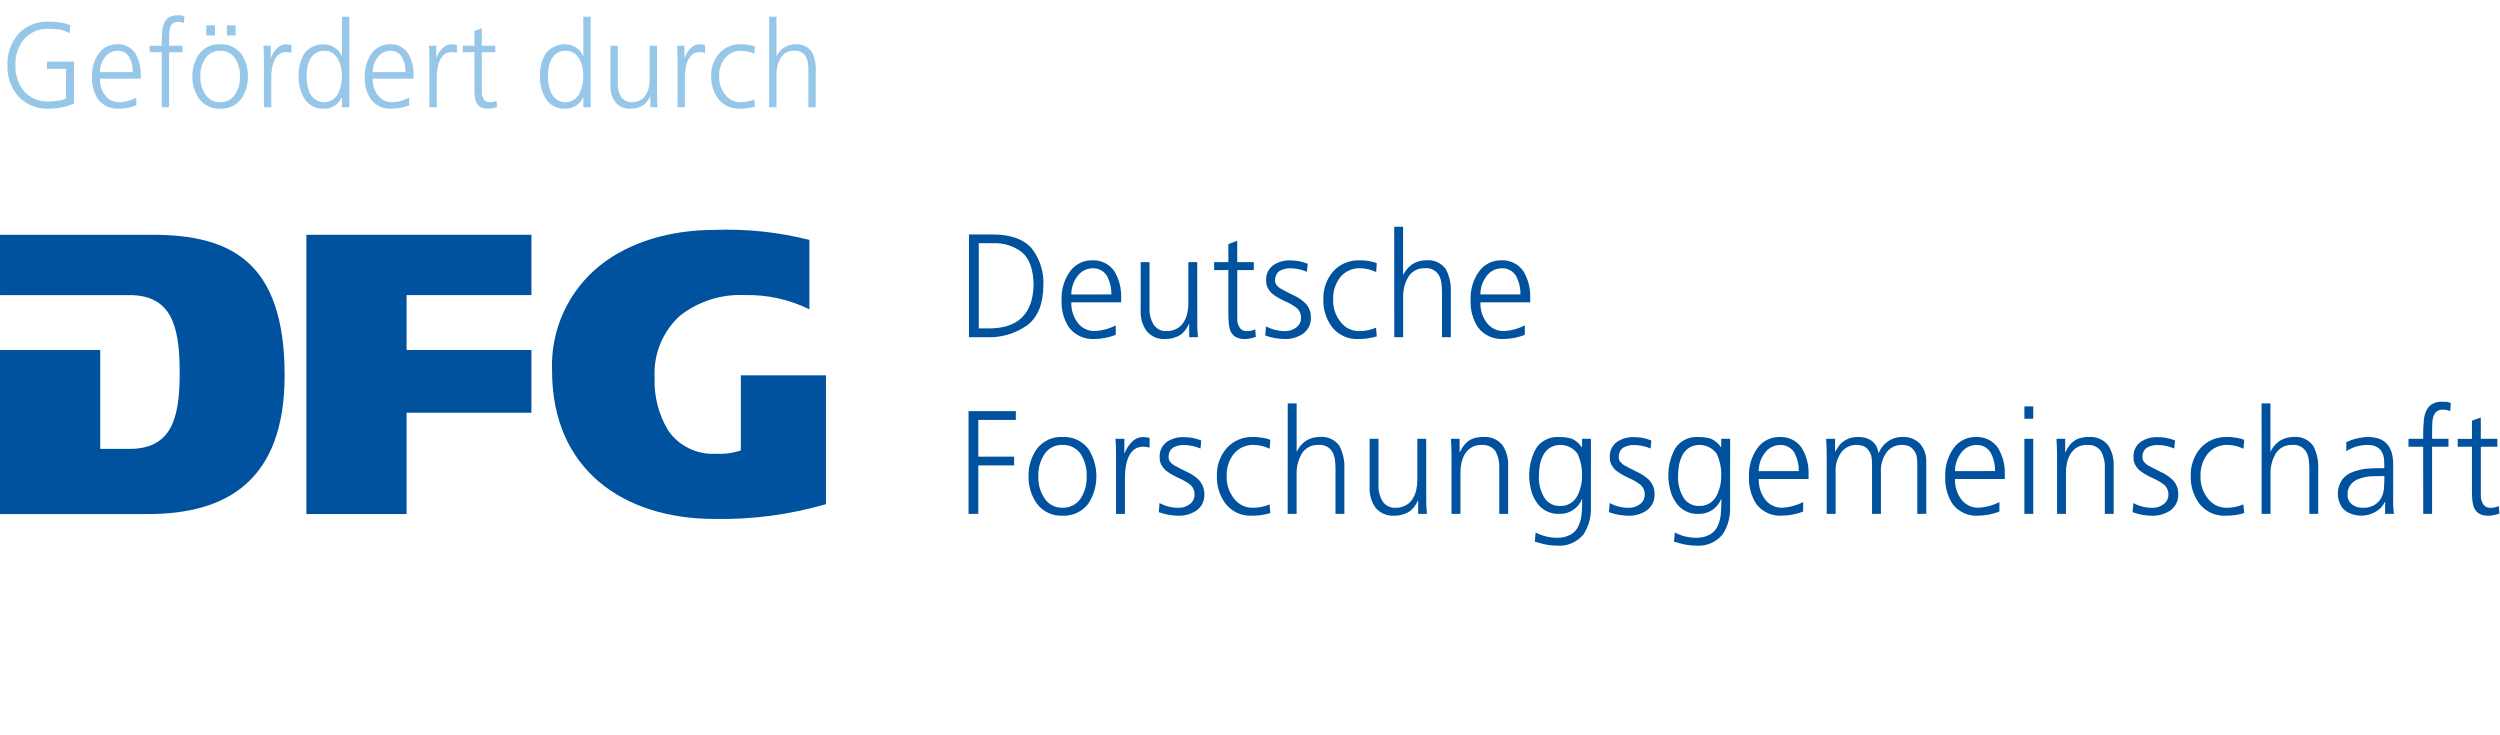 <?xml version="1.0" encoding="UTF-8" standalone="no"?><!DOCTYPE svg PUBLIC "-//W3C//DTD SVG 1.1//EN" "http://www.w3.org/Graphics/SVG/1.1/DTD/svg11.dtd"><svg width="100%" height="100%" viewBox="0 0 1292 380" version="1.1" xmlns="http://www.w3.org/2000/svg" xmlns:xlink="http://www.w3.org/1999/xlink" xml:space="preserve" xmlns:serif="http://www.serif.com/" style="fill-rule:evenodd;clip-rule:evenodd;stroke-linejoin:round;stroke-miterlimit:2;"><g><path id="Pfad_87" d="M0.012,265.662l76.608,0c20.258,0 37.858,-4.354 50.333,-15.354c12.475,-11 20.142,-28.775 20.142,-56.392c-0,-29.65 -7.146,-47.658 -19.029,-58.333c-11.884,-10.675 -28.888,-14.242 -49.196,-14.238l-78.858,0l-0,31.167l66.791,0c10.121,-0.05 17.038,3.538 20.95,10.483c3.913,6.946 5.096,16.692 5.113,29.459c-0,12.337 -1.088,22.029 -4.925,28.925c-3.838,6.896 -10.7,10.65 -20.934,10.587l-15.216,0l-0,-51.087l-51.779,-0l-0,84.783Z" style="fill:#00529e;fill-rule:nonzero;"/><path id="Pfad_88" d="M158.341,265.658l51.783,-0l0,-52.35l64.513,-0l-0,-32.429l-64.513,-0l0,-28.371l64.513,-0l-0,-31.167l-116.296,0l-0,144.317Z" style="fill:#00529e;fill-rule:nonzero;"/><path id="Pfad_89" d="M310.291,137.012c-16.495,13.11 -25.789,33.328 -25,54.383c-0,25.917 9.325,44.98 24.412,57.705c15.088,12.725 36.104,19.091 59.584,19.091c19.467,0.368 38.879,-2.211 57.575,-7.65l-0,-66.575l-43.996,0l-0,38.784l-0.979,0.375c-3.961,1.153 -8.091,1.617 -12.209,1.37c-9.67,0.501 -18.931,-4.086 -24.391,-12.083c-4.968,-8.266 -7.396,-17.815 -6.98,-27.45c-0.61,-11.943 4.127,-23.558 12.917,-31.667c9.586,-7.572 21.603,-11.411 33.804,-10.8c11.524,-0.264 22.942,2.265 33.275,7.371l0,-35.891c-16.013,-4.041 -32.521,-5.779 -49.025,-5.163c-22.625,0 -43.671,6.113 -58.975,18.2" style="fill:#00529e;fill-rule:nonzero;"/><path id="Pfad_90" d="M500.77,121.17l12.733,0c9.134,0.098 15.738,2.55 19.813,7.359c4.184,5.454 6.277,12.232 5.896,19.096c-0.092,9.483 -2.87,16.307 -8.334,20.47c-6.153,4.348 -13.586,6.521 -21.112,6.171l-8.996,0l-0,-53.096Zm5.046,48.55l4.216,0c15.675,0.348 23.721,-7.116 24.138,-22.391c-0.122,-8.034 -2.14,-13.697 -6.054,-16.992c-4.252,-3.238 -9.507,-4.884 -14.846,-4.65l-7.454,0l-0,44.033Z" style="fill:#00529e;fill-rule:nonzero;"/><path id="Pfad_91" d="M576.616,173.054c-3.474,1.365 -7.168,2.088 -10.9,2.133c-5.101,0.357 -10.059,-1.846 -13.213,-5.871c-2.803,-4.28 -4.165,-9.345 -3.887,-14.454c-0.196,-5.248 1.361,-10.414 4.425,-14.679c2.648,-3.632 6.915,-5.743 11.408,-5.646c4.567,-0.241 8.94,1.934 11.504,5.721c2.42,4.084 3.621,8.776 3.459,13.521l-0,2.454l-25.75,-0c-0.149,3.73 0.969,7.402 3.17,10.417c2.127,2.938 5.603,4.608 9.225,4.433c3.682,-0.24 7.276,-1.233 10.559,-2.917l-0,4.888Zm-2.25,-20.892c0.075,-3.247 -0.669,-6.462 -2.163,-9.346c-1.507,-2.676 -4.397,-4.29 -7.466,-4.166c-3.215,0.009 -6.226,1.602 -8.042,4.254c-1.987,2.681 -3.05,5.937 -3.029,9.275l20.7,-0.017Z" style="fill:#00529e;fill-rule:nonzero;"/><path id="Pfad_92" d="M618.753,165.129c-0.05,2.941 0.056,5.986 0.317,9.133l-4.496,0l0,-6.908l-0.142,-0c-0.366,0.905 -0.836,1.765 -1.4,2.562c-0.625,0.974 -1.39,1.85 -2.27,2.6c-1.034,0.822 -2.215,1.44 -3.48,1.821c-1.595,0.607 -3.293,0.897 -5,0.854c-3.783,0.295 -7.475,-1.308 -9.841,-4.275c-2.133,-3.13 -3.172,-6.88 -2.954,-10.662l-0,-24.779l4.583,-0l-0,23.583c-0.171,3.048 0.571,6.079 2.129,8.704c1.487,2.274 4.109,3.556 6.817,3.333c1.879,0.061 3.737,-0.416 5.354,-1.375c1.411,-0.784 2.583,-1.936 3.392,-3.333c0.887,-1.403 1.51,-2.956 1.837,-4.583c0.36,-1.599 0.542,-3.232 0.542,-4.871l-0,-21.458l4.583,-0l0.029,29.654Z" style="fill:#00529e;fill-rule:nonzero;"/><path id="Pfad_93" d="M647.962,139.554l-8.546,-0l-0,25.154c-0.054,1.584 0.361,3.15 1.191,4.5c0.804,1.313 2.294,2.052 3.825,1.896c1.483,0.044 2.954,-0.272 4.288,-0.921l0.292,3.942c-0.55,0.191 -1.317,0.416 -2.3,0.662c-1.103,0.283 -2.237,0.423 -3.375,0.417c-1.662,0.085 -3.316,-0.288 -4.78,-1.079c-1.096,-0.686 -1.979,-1.665 -2.55,-2.825c-0.523,-1.306 -0.849,-2.682 -0.966,-4.084c-0.142,-1.537 -0.221,-3.196 -0.221,-4.979l-0,-22.683l-7.363,-0l0,-4.084l7.363,0l-0,-9.362l4.583,-1.667l0,11.034l8.546,-0l0.013,4.079Z" style="fill:#00529e;fill-rule:nonzero;"/><path id="Pfad_94" d="M654.266,168.645c3.002,1.627 6.365,2.472 9.779,2.459c2.124,0.066 4.206,-0.606 5.892,-1.9c1.581,-1.167 2.496,-3.036 2.45,-5c0.024,-2.141 -0.997,-4.164 -2.734,-5.417c-1.954,-1.361 -4.05,-2.508 -6.25,-3.421c-1.125,-0.55 -2.208,-1.125 -3.237,-1.75c-1.025,-0.614 -2.009,-1.295 -2.946,-2.037c-0.841,-0.829 -1.544,-1.787 -2.083,-2.838c-0.55,-1.108 -0.823,-2.334 -0.796,-3.571c-0.257,-3.213 1.19,-6.336 3.808,-8.216c2.506,-1.613 5.437,-2.443 8.417,-2.384c1.405,0.022 2.809,0.121 4.204,0.296c1.734,0.307 3.431,0.79 5.067,1.442l-0.417,4.167c-2.64,-1.147 -5.48,-1.764 -8.358,-1.817c-1.997,-0.099 -3.982,0.363 -5.73,1.333c-0.74,0.475 -1.337,1.144 -1.725,1.934c-0.483,0.996 -0.709,2.098 -0.658,3.204c0.015,0.827 0.309,1.626 0.833,2.266c0.599,0.725 1.318,1.341 2.125,1.821c0.892,0.521 1.892,1.054 3.025,1.6c1.134,0.546 2.234,1.079 3.309,1.667c2.378,1.027 4.55,2.478 6.408,4.283c1.899,1.985 2.913,4.659 2.808,7.404c0.062,1.774 -0.348,3.533 -1.187,5.096c-0.787,1.361 -1.868,2.53 -3.163,3.421c-2.621,1.647 -5.654,2.524 -8.75,2.529c-3.576,0.006 -7.126,-0.616 -10.487,-1.837l0.396,-4.734Z" style="fill:#00529e;fill-rule:nonzero;"/><path id="Pfad_95" d="M711.195,140.604c-2.514,-1.23 -5.265,-1.904 -8.063,-1.975c-3.958,-0.191 -7.79,1.459 -10.37,4.466c-2.634,3.343 -3.977,7.525 -3.784,11.775c-0.133,4.104 1.181,8.126 3.713,11.359c2.307,3.157 6.028,4.984 9.937,4.879c2.92,-0.002 5.809,-0.597 8.492,-1.75l0.417,4.475c-3.119,0.968 -6.373,1.429 -9.638,1.362c-5.226,0.256 -10.262,-2.047 -13.487,-6.166c-3.055,-4.079 -4.64,-9.074 -4.496,-14.167c-0.23,-5.369 1.611,-10.627 5.141,-14.679c3.433,-3.75 8.34,-5.816 13.421,-5.65c1.931,-0.032 3.86,0.142 5.754,0.521c0.788,0.146 1.475,0.312 2.046,0.479c0.427,0.146 0.844,0.317 1.25,0.512l-0.333,4.559Z" style="fill:#00529e;fill-rule:nonzero;"/><path id="Pfad_96" d="M720.532,117.191l4.584,0l-0,24.788l0.141,-0c1.032,-2.173 2.612,-4.04 4.584,-5.417c2.13,-1.345 4.601,-2.054 7.121,-2.042c3.988,-0.428 7.913,1.326 10.254,4.584c1.918,3.67 2.809,7.79 2.579,11.925l-0,23.221l-4.583,-0l-0,-23.171c0.004,-1.628 -0.091,-3.255 -0.284,-4.871c-0.178,-1.356 -0.601,-2.667 -1.25,-3.871c-1.492,-2.601 -4.406,-4.067 -7.383,-3.717c-3.555,-0.168 -6.913,1.693 -8.654,4.796c-1.705,3.07 -2.567,6.536 -2.5,10.046l-0,20.792l-4.584,-0l-0.025,-57.063Z" style="fill:#00529e;fill-rule:nonzero;"/><path id="Pfad_97" d="M788.016,173.054c-3.476,1.365 -7.171,2.088 -10.904,2.133c-5.101,0.357 -10.059,-1.846 -13.213,-5.871c-2.797,-4.282 -4.158,-9.346 -3.883,-14.454c-0.204,-5.249 1.355,-10.417 4.425,-14.679c2.648,-3.632 6.915,-5.743 11.408,-5.646c4.569,-0.24 8.944,1.934 11.513,5.721c2.413,4.086 3.609,8.778 3.445,13.521l0,2.454l-25.729,-0c-0.15,3.73 0.968,7.403 3.171,10.417c2.123,2.937 5.596,4.608 9.217,4.433c3.683,-0.239 7.278,-1.232 10.562,-2.917l-0.012,4.888Zm-2.254,-20.892c0.077,-3.247 -0.667,-6.462 -2.163,-9.346c-1.505,-2.676 -4.394,-4.29 -7.462,-4.166c-3.214,0.007 -6.225,1.601 -8.038,4.254c-1.982,2.671 -3.042,5.915 -3.021,9.241l20.684,0.017Z" style="fill:#00529e;fill-rule:nonzero;"/><path id="Pfad_98" d="M500.541,212.479l24.441,-0l0,4.529l-19.395,-0l-0,18.987l18.495,0l0,4.525l-18.495,0l-0,25.046l-5.046,0l-0,-53.087Z" style="fill:#00529e;fill-rule:nonzero;"/><path id="Pfad_99" d="M531.566,246.179c-0.147,-5.06 1.353,-10.033 4.275,-14.167c3.093,-4.145 8.074,-6.467 13.237,-6.171c5.217,-0.311 10.258,2.008 13.417,6.171c5.502,8.589 5.502,19.644 -0,28.233c-3.147,4.187 -8.187,6.535 -13.417,6.25c-5.176,0.268 -10.155,-2.082 -13.237,-6.25c-2.897,-4.114 -4.396,-9.053 -4.275,-14.083m5.046,0c-0.162,4.059 0.977,8.066 3.25,11.433c2.007,3.124 5.532,4.954 9.241,4.8c3.744,0.132 7.3,-1.687 9.384,-4.8c2.179,-3.403 3.262,-7.395 3.1,-11.433c0.154,-4.084 -0.926,-8.122 -3.1,-11.583c-2.135,-3.039 -5.673,-4.794 -9.384,-4.654c-3.676,-0.164 -7.184,1.602 -9.241,4.654c-2.268,3.426 -3.405,7.478 -3.25,11.583" style="fill:#00529e;fill-rule:nonzero;"/><path id="Pfad_100" d="M576.782,235.437c0,-3.589 -0.094,-6.474 -0.283,-8.654l4.583,-0l0,7.429l0.138,0c0.829,-2.185 2.106,-4.172 3.75,-5.833c1.538,-1.613 3.672,-2.526 5.9,-2.525c1.092,0.032 2.177,0.18 3.237,0.441l0,5c-1.099,-0.309 -2.237,-0.461 -3.379,-0.45c-1.606,-0.023 -3.181,0.458 -4.5,1.375c-1.241,0.996 -2.229,2.271 -2.883,3.721c-0.709,1.575 -1.205,3.237 -1.475,4.942c-0.332,1.816 -0.501,3.658 -0.504,5.504l-0,19.2l-4.584,0l0,-30.15Z" style="fill:#00529e;fill-rule:nonzero;"/><path id="Pfad_101" d="M599.237,259.975c3,1.63 6.364,2.474 9.779,2.454c2.124,0.063 4.206,-0.607 5.896,-1.896c1.574,-1.171 2.484,-3.038 2.437,-5c0.031,-2.141 -0.99,-4.167 -2.729,-5.417c-1.954,-1.362 -4.05,-2.511 -6.25,-3.425c-1.129,-0.546 -2.204,-1.129 -3.238,-1.746c-1.023,-0.618 -2.005,-1.302 -2.941,-2.045c-0.841,-0.825 -1.544,-1.779 -2.084,-2.825c-0.545,-1.111 -0.816,-2.338 -0.787,-3.575c-0.266,-3.215 1.183,-6.343 3.808,-8.217c2.506,-1.613 5.437,-2.443 8.417,-2.383c1.404,0.021 2.806,0.12 4.2,0.295c1.735,0.308 3.434,0.791 5.071,1.442l-0.417,4.167c-2.641,-1.148 -5.483,-1.767 -8.362,-1.821c-1.998,-0.1 -3.983,0.363 -5.73,1.337c-0.74,0.474 -1.336,1.143 -1.72,1.934c-0.477,0.995 -0.701,2.093 -0.65,3.196c0.012,0.829 0.306,1.63 0.833,2.27c0.591,0.732 1.311,1.35 2.125,1.821c0.886,0.52 1.89,1.053 3.012,1.6c1.13,0.525 2.234,1.079 3.334,1.667c2.38,1.02 4.552,2.469 6.408,4.275c3.022,3.443 3.668,8.397 1.629,12.5c-0.792,1.359 -1.873,2.527 -3.166,3.421c-2.622,1.646 -5.655,2.523 -8.75,2.529c-3.576,0.008 -7.124,-0.614 -10.484,-1.838l0.359,-4.72Z" style="fill:#00529e;fill-rule:nonzero;"/><path id="Pfad_102" d="M656.162,231.912c-2.514,-1.231 -5.265,-1.905 -8.063,-1.975c-3.959,-0.192 -7.792,1.461 -10.371,4.471c-2.631,3.342 -3.973,7.522 -3.779,11.771c-0.136,4.102 1.176,8.124 3.704,11.358c2.31,3.158 6.031,4.984 9.942,4.879c2.921,-0.002 5.812,-0.597 8.496,-1.75l0.416,4.475c-3.118,0.97 -6.372,1.43 -9.637,1.363c-5.227,0.256 -10.264,-2.049 -13.488,-6.171c-3.051,-4.08 -4.636,-9.074 -4.495,-14.167c-0.231,-5.369 1.611,-10.627 5.141,-14.679c3.433,-3.747 8.338,-5.811 13.417,-5.646c1.932,-0.034 3.862,0.138 5.758,0.513c0.688,0.125 1.37,0.285 2.042,0.479c0.428,0.144 0.846,0.318 1.25,0.521l-0.333,4.558Z" style="fill:#00529e;fill-rule:nonzero;"/><path id="Pfad_103" d="M665.499,208.491l4.608,0l0,24.788l0.142,-0c1.022,-2.173 2.595,-4.041 4.563,-5.417c2.131,-1.342 4.601,-2.051 7.12,-2.042c3.988,-0.429 7.912,1.325 10.25,4.584c1.923,3.665 2.817,7.784 2.588,11.916l-0,23.255l-4.583,-0l-0,-23.18c0.004,-1.628 -0.093,-3.254 -0.292,-4.87c-0.176,-1.357 -0.599,-2.669 -1.25,-3.871c-1.485,-2.604 -4.399,-4.072 -7.375,-3.717c-3.567,-0.18 -6.941,1.687 -8.683,4.804c-1.705,3.07 -2.568,6.536 -2.5,10.046l-0,20.788l-4.609,-0l0.021,-57.084Z" style="fill:#00529e;fill-rule:nonzero;"/><path id="Pfad_104" d="M737.087,256.433c-0.049,3.049 0.056,6.099 0.316,9.137l-4.496,0l0,-6.904l-0.141,0c-0.368,0.901 -0.837,1.758 -1.396,2.554c-0.63,0.972 -1.396,1.847 -2.275,2.6c-1.035,0.823 -2.217,1.441 -3.483,1.821c-1.595,0.608 -3.294,0.898 -5,0.854c-3.785,0.292 -7.479,-1.31 -9.85,-4.275c-2.128,-3.132 -3.163,-6.882 -2.942,-10.662l-0,-24.775l4.583,-0l0,23.583c-0.171,3.048 0.57,6.079 2.129,8.704c1.484,2.273 4.103,3.555 6.809,3.334c1.883,0.06 3.744,-0.417 5.366,-1.375c1.41,-0.786 2.582,-1.938 3.392,-3.334c0.883,-1.404 1.504,-2.957 1.833,-4.583c0.36,-1.599 0.542,-3.232 0.542,-4.871l0,-21.458l4.583,-0l0.03,29.65Z" style="fill:#00529e;fill-rule:nonzero;"/><path id="Pfad_105" d="M750.132,235.879c0,-2.967 -0.094,-5.999 -0.283,-9.096l4.483,-0l0,6.9l0.155,-0c0.447,-0.951 0.96,-1.868 1.537,-2.746c0.596,-0.943 1.337,-1.787 2.196,-2.5c1.011,-0.862 2.182,-1.518 3.446,-1.929c1.597,-0.477 3.258,-0.704 4.925,-0.671c3.813,-0.308 7.541,1.295 9.941,4.275c2.04,3.156 3.043,6.871 2.871,10.625l0,24.817l-4.583,-0l-0,-23.609c0.152,-3.063 -0.534,-6.11 -1.983,-8.812c-1.622,-2.172 -4.242,-3.377 -6.946,-3.196c-3.52,-0.227 -6.887,1.525 -8.721,4.538c-0.866,1.384 -1.489,2.906 -1.842,4.5c-0.381,1.684 -0.572,3.406 -0.571,5.133l0,21.462l-4.608,0l-0.017,-29.691Z" style="fill:#00529e;fill-rule:nonzero;"/><path id="Pfad_106" d="M822.17,262.383c0.178,4.909 -1.18,9.753 -3.883,13.854c-3.354,4.034 -8.476,6.186 -13.705,5.758c-2.289,-0.026 -4.568,-0.297 -6.8,-0.808c-2.012,-0.525 -3.537,-0.925 -4.583,-1.221l0.417,-4.766c3.41,1.79 7.206,2.721 11.058,2.712c2.468,0.092 4.916,-0.484 7.083,-1.667c1.732,-0.965 3.11,-2.461 3.93,-4.266c0.928,-1.988 1.501,-4.123 1.691,-6.309c0.2,-2.379 0.296,-4.933 0.296,-7.683l-0.146,0c-1.868,4.631 -6.415,7.655 -11.408,7.588c-5.019,0.326 -9.813,-2.208 -12.371,-6.538c-1.237,-1.909 -2.117,-4.026 -2.596,-6.25c-1.83,-7.158 -0.85,-14.753 2.738,-21.212c2.644,-3.872 7.161,-6.054 11.837,-5.721c2.197,-0.044 4.389,0.237 6.504,0.833c2.123,0.955 3.934,2.489 5.225,4.425l0.142,0l0,-4.342l4.583,0l-0.012,35.613Zm-26.896,-16.204c-0.126,3.634 0.738,7.235 2.5,10.416c1.603,3.106 4.87,5.014 8.363,4.884c3.688,0.186 7.17,-1.777 8.92,-5.029c1.684,-3.165 2.552,-6.7 2.525,-10.284c0.172,-4.03 -0.633,-8.043 -2.345,-11.696c-3.216,-4.517 -9.412,-5.865 -14.213,-3.091c-1.466,0.94 -2.661,2.249 -3.462,3.796c-0.838,1.628 -1.434,3.37 -1.771,5.17c-0.336,1.927 -0.504,3.878 -0.504,5.834" style="fill:#00529e;fill-rule:nonzero;"/><path id="Pfad_107" d="M831.887,259.975c3.001,1.63 6.367,2.475 9.783,2.454c2.12,0.063 4.199,-0.607 5.883,-1.896c1.585,-1.164 2.5,-3.035 2.446,-5c0.032,-2.143 -0.991,-4.17 -2.733,-5.417c-1.952,-1.366 -4.048,-2.515 -6.25,-3.425c-1.129,-0.546 -2.213,-1.129 -3.238,-1.746c-1.028,-0.617 -2.015,-1.3 -2.954,-2.045c-0.844,-0.822 -1.548,-1.776 -2.083,-2.825c-0.554,-1.109 -0.827,-2.337 -0.796,-3.575c-0.266,-3.215 1.183,-6.343 3.808,-8.217c2.503,-1.613 5.431,-2.443 8.409,-2.383c1.407,0.021 2.812,0.12 4.208,0.295c1.731,0.308 3.426,0.791 5.058,1.442l-0.416,4.167c-2.632,-1.146 -5.464,-1.765 -8.334,-1.821c-1.997,-0.103 -3.983,0.361 -5.729,1.337c-0.745,0.471 -1.345,1.141 -1.729,1.934c-0.477,0.995 -0.7,2.093 -0.65,3.196c0.014,0.829 0.308,1.629 0.833,2.27c0.595,0.729 1.314,1.345 2.125,1.821c0.892,0.52 1.902,1.053 3.029,1.6c1.121,0.525 2.225,1.079 3.305,1.667c2.38,1.019 4.553,2.468 6.408,4.275c1.9,1.984 2.915,4.658 2.808,7.404c0.062,1.774 -0.347,3.532 -1.187,5.096c-0.787,1.361 -1.868,2.529 -3.163,3.421c-2.621,1.647 -5.654,2.523 -8.75,2.529c-3.576,0.009 -7.127,-0.613 -10.487,-1.838l0.396,-4.72Z" style="fill:#00529e;fill-rule:nonzero;"/><path id="Pfad_108" d="M894.099,262.383c0.178,4.909 -1.179,9.753 -3.883,13.854c-3.354,4.034 -8.476,6.186 -13.704,5.758c-2.289,-0.026 -4.569,-0.297 -6.8,-0.808c-2.013,-0.525 -3.542,-0.925 -4.584,-1.221l0.417,-4.766c3.41,1.79 7.207,2.721 11.058,2.712c2.468,0.092 4.916,-0.484 7.084,-1.667c1.731,-0.965 3.109,-2.461 3.929,-4.266c0.928,-1.988 1.501,-4.123 1.691,-6.309c0.2,-2.379 0.296,-4.933 0.296,-7.683l-0.154,0c-1.865,4.632 -6.411,7.657 -11.404,7.588c-5.019,0.326 -9.813,-2.208 -12.371,-6.538c-1.24,-1.907 -2.121,-4.026 -2.6,-6.25c-1.822,-7.16 -0.839,-14.752 2.746,-21.212c2.644,-3.873 7.161,-6.055 11.837,-5.721c2.198,-0.044 4.389,0.237 6.505,0.833c2.122,0.955 3.933,2.489 5.225,4.425l0.141,0l0,-4.342l4.584,0l-0.013,35.613Zm-26.896,-16.204c-0.124,3.634 0.74,7.234 2.5,10.416c1.607,3.106 4.877,5.014 8.371,4.884c3.688,0.179 7.166,-1.781 8.921,-5.029c1.684,-3.165 2.552,-6.7 2.525,-10.284c0.169,-4.03 -0.636,-8.042 -2.346,-11.696c-3.223,-4.511 -9.416,-5.858 -14.221,-3.091c-1.463,0.942 -2.655,2.251 -3.458,3.796c-0.837,1.628 -1.434,3.37 -1.771,5.17c-0.335,1.927 -0.504,3.878 -0.504,5.834" style="fill:#00529e;fill-rule:nonzero;"/><path id="Pfad_109" d="M931.874,264.362c-3.474,1.366 -7.167,2.089 -10.9,2.133c-5.101,0.358 -10.059,-1.845 -13.212,-5.87c-2.799,-4.282 -4.161,-9.347 -3.888,-14.455c-0.198,-5.248 1.361,-10.416 4.429,-14.679c2.647,-3.63 6.912,-5.742 11.404,-5.646c4.57,-0.242 8.946,1.933 11.513,5.721c2.418,4.085 3.615,8.778 3.45,13.521l-0,2.454l-25.742,0c-0.148,3.73 0.97,7.402 3.171,10.417c2.124,2.937 5.597,4.606 9.217,4.429c3.682,-0.238 7.276,-1.231 10.558,-2.917l0,4.892Zm-2.25,-20.9c0.067,-3.24 -0.681,-6.445 -2.175,-9.321c-1.507,-2.676 -4.397,-4.29 -7.467,-4.166c-3.216,0.008 -6.229,1.605 -8.041,4.262c-1.987,2.678 -3.048,5.932 -3.021,9.267l20.704,-0.042Z" style="fill:#00529e;fill-rule:nonzero;"/><path id="Pfad_110" d="M990.849,265.57l0,-25.812c0.008,-1.332 -0.09,-2.663 -0.296,-3.979c-0.274,-1.106 -0.772,-2.144 -1.462,-3.05c-0.628,-0.92 -1.492,-1.654 -2.5,-2.125c-1.283,-0.48 -2.648,-0.707 -4.017,-0.667c-2.767,0.026 -5.393,1.241 -7.204,3.333c-2.4,3.079 -3.579,6.939 -3.308,10.834l-0,21.462l-4.584,0l0,-25.808c0.01,-1.334 -0.105,-2.666 -0.341,-3.979c-0.271,-1.107 -0.769,-2.146 -1.463,-3.05c-0.626,-0.922 -1.49,-1.656 -2.5,-2.125c-1.282,-0.48 -2.644,-0.706 -4.012,-0.667c-2.769,0.025 -5.397,1.24 -7.209,3.333c-2.406,3.076 -3.584,6.939 -3.304,10.834l0,21.462l-4.608,0l-0,-29.683c-0,-2.972 -0.095,-6.007 -0.284,-9.104l4.621,-0l0,6.529l0.142,0.071c0.418,-0.83 0.901,-1.626 1.446,-2.379c0.552,-0.926 1.266,-1.744 2.108,-2.417c1.031,-0.834 2.181,-1.508 3.413,-2c1.632,-0.542 3.347,-0.796 5.066,-0.75c0.996,0.008 1.989,0.109 2.967,0.3c1.076,0.223 2.103,0.636 3.033,1.221c1.056,0.61 1.966,1.443 2.667,2.441c0.809,1.285 1.349,2.721 1.587,4.221l0.146,0c0.97,-2.338 2.575,-4.359 4.634,-5.833c2.26,-1.591 4.969,-2.422 7.733,-2.371c3.408,-0.161 6.722,1.171 9.071,3.646c2.169,2.622 3.281,5.963 3.116,9.362l0,26.713l-4.658,0.037Z" style="fill:#00529e;fill-rule:nonzero;"/><path id="Pfad_111" d="M1033.3,264.362c-3.474,1.366 -7.167,2.089 -10.9,2.133c-5.101,0.358 -10.059,-1.845 -13.212,-5.87c-2.803,-4.281 -4.166,-9.346 -3.892,-14.455c-0.198,-5.248 1.361,-10.416 4.429,-14.679c2.648,-3.631 6.915,-5.743 11.408,-5.646c4.566,-0.241 8.938,1.934 11.5,5.721c2.423,4.083 3.624,8.776 3.459,13.521l-0,2.454l-25.742,0c-0.148,3.73 0.97,7.402 3.171,10.417c2.124,2.937 5.597,4.606 9.217,4.429c3.682,-0.238 7.276,-1.231 10.558,-2.917l0.004,4.892Zm-2.25,-20.9c0.077,-3.246 -0.667,-6.459 -2.162,-9.342c-1.506,-2.676 -4.395,-4.289 -7.463,-4.166c-3.219,0.006 -6.236,1.603 -8.05,4.262c-1.984,2.68 -3.045,5.933 -3.021,9.267l20.696,-0.021Z" style="fill:#00529e;fill-rule:nonzero;"/><path id="Pfad_112" d="M1050.79,216.416l-4.584,0l0,-6.396l4.584,0l-0,6.396Zm-4.584,10.367l4.584,-0l-0,38.787l-4.584,0l0,-38.787Z" style="fill:#00529e;fill-rule:nonzero;"/><path id="Pfad_113" d="M1063.08,235.879c0,-2.967 -0.097,-5.999 -0.291,-9.096l4.491,-0l0,6.9l0.142,-0c0.452,-0.95 0.968,-1.867 1.546,-2.746c0.593,-0.946 1.334,-1.79 2.196,-2.5c1.012,-0.861 2.182,-1.516 3.445,-1.929c1.593,-0.477 3.251,-0.703 4.913,-0.671c3.818,-0.31 7.551,1.293 9.954,4.275c2.039,3.156 3.043,6.871 2.871,10.625l-0,24.817l-4.583,-0l-0,-23.609c0.151,-3.063 -0.536,-6.11 -1.988,-8.812c-1.622,-2.172 -4.241,-3.377 -6.946,-3.196c-3.519,-0.227 -6.886,1.525 -8.721,4.538c-0.865,1.384 -1.488,2.906 -1.841,4.5c-0.387,1.683 -0.581,3.405 -0.579,5.133l-0,21.462l-4.584,0l-0.025,-29.691Z" style="fill:#00529e;fill-rule:nonzero;"/><path id="Pfad_114" d="M1102.52,259.975c3,1.63 6.365,2.474 9.779,2.454c2.123,0.065 4.205,-0.605 5.892,-1.896c1.578,-1.17 2.493,-3.036 2.45,-5c0.022,-2.141 -0.998,-4.163 -2.734,-5.417c-1.953,-1.365 -4.048,-2.513 -6.25,-3.425c-1.129,-0.546 -2.208,-1.129 -3.237,-1.746c-1.027,-0.618 -2.014,-1.301 -2.954,-2.045c-0.842,-0.824 -1.546,-1.778 -2.084,-2.825c-0.551,-1.11 -0.824,-2.337 -0.795,-3.575c-0.262,-3.214 1.187,-6.339 3.808,-8.217c2.506,-1.613 5.437,-2.443 8.417,-2.383c1.405,0.021 2.809,0.12 4.204,0.295c1.733,0.307 3.431,0.79 5.066,1.442l-0.437,4.167c-2.632,-1.146 -5.463,-1.765 -8.333,-1.821c-1.998,-0.103 -3.984,0.361 -5.73,1.337c-0.744,0.471 -1.342,1.141 -1.725,1.934c-0.482,0.993 -0.708,2.092 -0.658,3.196c0.015,0.828 0.309,1.628 0.833,2.27c0.593,0.727 1.31,1.344 2.117,1.821c0.892,0.52 1.901,1.053 3.029,1.6c1.129,0.525 2.225,1.079 3.304,1.667c2.384,1.018 4.559,2.468 6.417,4.275c1.898,1.986 2.912,4.659 2.808,7.404c0.063,1.774 -0.347,3.532 -1.187,5.096c-0.79,1.358 -1.87,2.526 -3.163,3.421c-2.621,1.646 -5.654,2.522 -8.75,2.529c-3.575,0.008 -7.124,-0.614 -10.483,-1.838l0.396,-4.72Z" style="fill:#00529e;fill-rule:nonzero;"/><path id="Pfad_115" d="M1159.44,231.912c-2.509,-1.228 -5.253,-1.902 -8.046,-1.975c-3.961,-0.193 -7.795,1.459 -10.375,4.471c-2.635,3.34 -3.977,7.521 -3.779,11.771c-0.134,4.103 1.181,8.126 3.712,11.358c2.307,3.159 6.028,4.986 9.938,4.879c2.92,-0.002 5.809,-0.598 8.492,-1.75l0.416,4.475c-3.118,0.969 -6.372,1.429 -9.637,1.363c-5.228,0.256 -10.266,-2.049 -13.492,-6.171c-3.052,-4.079 -4.636,-9.074 -4.492,-14.167c-0.232,-5.369 1.608,-10.627 5.138,-14.679c3.436,-3.747 8.344,-5.811 13.425,-5.646c1.931,-0.034 3.86,0.138 5.754,0.513c0.688,0.125 1.37,0.285 2.042,0.479c0.427,0.146 0.845,0.32 1.25,0.521l-0.346,4.558Z" style="fill:#00529e;fill-rule:nonzero;"/><path id="Pfad_116" d="M1168.78,208.491l4.584,0l-0,24.788l0.141,-0c1.028,-2.176 2.609,-4.044 4.584,-5.417c2.129,-1.344 4.598,-2.052 7.116,-2.042c3.989,-0.428 7.914,1.326 10.255,4.584c1.917,3.667 2.811,7.784 2.587,11.916l0,23.255l-4.583,-0l-0,-23.18c0.007,-1.628 -0.088,-3.254 -0.284,-4.87c-0.175,-1.357 -0.599,-2.669 -1.25,-3.871c-1.492,-2.602 -4.408,-4.07 -7.387,-3.717c-3.554,-0.17 -6.912,1.692 -8.65,4.796c-1.704,3.069 -2.567,6.536 -2.5,10.046l-0,20.796l-4.583,-0l-0.03,-57.084Z" style="fill:#00529e;fill-rule:nonzero;"/><path id="Pfad_117" d="M1232.66,259.358l-0.141,-0c-1.042,2.231 -2.783,4.063 -4.959,5.217c-4.086,2.325 -9.047,2.557 -13.333,0.625c-1.507,-0.635 -2.831,-1.638 -3.85,-2.917c-2.954,-4.353 -2.926,-10.106 0.071,-14.429c1.468,-1.867 3.443,-3.272 5.687,-4.046c2.421,-0.867 4.941,-1.427 7.5,-1.667c2.663,-0.146 5.213,-0.225 7.667,-0.225l0.9,0l0,-1.941c0.147,-6.684 -2.712,-10.025 -8.579,-10.025c-3.924,-0.045 -7.774,1.075 -11.063,3.216l0,-4.662c3.45,-1.662 7.215,-2.567 11.042,-2.654c8.889,-0.098 13.288,4.72 13.196,14.454l-0,17.125c-0.086,2.72 0.044,5.442 0.387,8.141l-4.583,0l0.058,-6.212Zm-0.416,-13.333l-1.334,-0c-2.02,-0 -4.037,0.054 -6.058,0.154c-1.972,0.162 -3.912,0.601 -5.762,1.304c-1.62,0.518 -3.059,1.488 -4.146,2.796c-1.186,1.442 -1.791,3.277 -1.696,5.141c-0.195,2.066 0.706,4.089 2.371,5.325c1.577,1.147 3.493,1.733 5.441,1.667c2.262,0.126 4.507,-0.457 6.421,-1.667c1.428,-0.947 2.579,-2.257 3.334,-3.795c0.69,-1.466 1.106,-3.047 1.225,-4.663c0.12,-1.583 0.183,-2.892 0.183,-3.904l0.021,-2.358Z" style="fill:#00529e;fill-rule:nonzero;"/><path id="Pfad_118" d="M1252.3,230.866l-7.587,0l-0,-4.087l7.587,-0l0,-2.821c0,-2.083 0.099,-4.115 0.296,-6.096c0.053,-1.773 0.427,-3.523 1.104,-5.162c0.588,-1.536 1.646,-2.849 3.021,-3.75c1.661,-0.978 3.576,-1.442 5.5,-1.334c0.788,0 1.6,0.025 2.446,0.071c0.671,0.093 1.318,0.32 1.9,0.667l-0.283,4.196c-1.134,-0.591 -2.398,-0.885 -3.675,-0.855c-1.259,-0.088 -2.507,0.297 -3.496,1.08c-0.838,0.808 -1.425,1.841 -1.692,2.975c-0.299,1.217 -0.446,2.467 -0.437,3.72c-0.046,1.359 -0.075,2.671 -0.075,3.934l-0,3.379l8.47,-0l0,4.087l-8.47,0l-0,34.7l-4.584,0l-0.025,-34.704Z" style="fill:#00529e;fill-rule:nonzero;"/><path id="Pfad_119" d="M1290.64,230.87l-8.546,0l-0,25.15c-0.055,1.585 0.36,3.151 1.191,4.5c0.805,1.312 2.295,2.05 3.825,1.896c1.484,0.047 2.956,-0.27 4.288,-0.925l0.283,3.946c-0.546,0.2 -1.312,0.417 -2.291,0.663c-1.104,0.284 -2.24,0.424 -3.38,0.416c-1.66,0.085 -3.312,-0.289 -4.775,-1.079c-1.098,-0.681 -1.982,-1.659 -2.55,-2.821c-0.524,-1.306 -0.85,-2.684 -0.966,-4.087c-0.142,-1.538 -0.221,-3.196 -0.221,-4.979l-0,-22.667l-7.367,-0l0,-4.088l7.367,0l-0,-9.375l4.583,-1.666l0,11.033l8.546,0l0.013,4.083Z" style="fill:#00529e;fill-rule:nonzero;"/><path id="Pfad_120" d="M34.124,35.6l-9.854,-0l-0,-3.75l13.975,-0l-0,21.645c-4.126,1.818 -8.592,2.733 -13.1,2.684c-5.844,0.214 -11.514,-2.058 -15.592,-6.25c-3.918,-4.484 -5.954,-10.314 -5.679,-16.263c-0.237,-5.957 1.817,-11.784 5.738,-16.275c4.044,-4.204 9.704,-6.477 15.533,-6.237c1.96,-0 3.918,0.139 5.858,0.416c1.88,0.254 3.708,0.802 5.417,1.625l-0.5,3.992c-1.609,-0.912 -3.353,-1.561 -5.167,-1.921c-1.859,-0.247 -3.733,-0.371 -5.608,-0.371c-4.799,-0.217 -9.45,1.73 -12.663,5.3c-3.114,3.777 -4.716,8.581 -4.491,13.471c-0.219,4.879 1.358,9.674 4.429,13.471c3.212,3.607 7.898,5.561 12.721,5.304c1.607,-0.013 3.21,-0.138 4.8,-0.375c1.457,-0.095 2.878,-0.5 4.166,-1.187l0.017,-15.279Z" style="fill:#96c7e8;fill-rule:nonzero;"/><path id="Pfad_121" d="M68.616,37.291c0.074,-2.644 -0.527,-5.264 -1.746,-7.612c-1.233,-2.223 -3.633,-3.555 -6.171,-3.425c-2.625,0.008 -5.082,1.317 -6.554,3.491c-1.653,2.165 -2.534,4.823 -2.5,7.546l16.971,0Zm1.875,17.15c-2.867,1.107 -5.907,1.698 -8.979,1.746c-4.166,0.277 -8.209,-1.525 -10.788,-4.808c-2.309,-3.503 -3.424,-7.662 -3.175,-11.85c-0.157,-4.298 1.106,-8.529 3.592,-12.038c2.178,-2.975 5.68,-4.701 9.366,-4.616c3.741,-0.214 7.328,1.569 9.417,4.679c1.968,3.359 2.941,7.209 2.804,11.1l0,2l-21.083,-0c-0.117,3.061 0.807,6.073 2.621,8.541c1.746,2.395 4.585,3.756 7.546,3.617c1.615,-0.011 3.218,-0.286 4.745,-0.812c1.369,-0.356 2.689,-0.88 3.93,-1.559l0.004,4Z" style="fill:#96c7e8;fill-rule:nonzero;"/><path id="Pfad_122" d="M83.587,26.991l-6.25,0l-0,-3.371l6.25,0l-0,-2.308c-0.013,-1.67 0.07,-3.339 0.25,-5c0.03,-1.461 0.347,-2.902 0.933,-4.242c0.464,-1.248 1.317,-2.314 2.433,-3.041c1.373,-0.819 2.958,-1.211 4.554,-1.125c0.621,-0 1.309,-0 1.996,0.062c0.55,0.081 1.077,0.272 1.55,0.563l-0.25,3.433c-0.929,-0.462 -1.954,-0.697 -2.991,-0.687c-1.03,-0.067 -2.049,0.242 -2.867,0.87c-0.691,0.656 -1.17,1.504 -1.375,2.434c-0.253,0.998 -0.378,2.024 -0.371,3.054c-0.067,1.125 -0.067,2.183 -0.067,3.242l0,2.745l6.925,0l0,3.371l-6.92,0l-0,28.438l-3.805,-0l0.005,-28.438Z" style="fill:#96c7e8;fill-rule:nonzero;"/><path id="Pfad_123" d="M106.603,13.083l4.492,-0l-0,5.237l-4.492,0l0,-5.237Zm10.667,-0l4.492,-0l-0,5.237l-4.496,0l0.004,-5.237Zm-13.725,26.442c-0.151,3.327 0.79,6.615 2.679,9.358c1.649,2.542 4.522,4.035 7.55,3.925c3.058,0.096 5.96,-1.389 7.671,-3.925c1.82,-2.77 2.715,-6.048 2.554,-9.358c0.151,-3.348 -0.741,-6.661 -2.554,-9.48c-1.746,-2.483 -4.638,-3.917 -7.671,-3.804c-3.003,-0.128 -5.866,1.314 -7.55,3.804c-1.881,2.793 -2.82,6.115 -2.679,9.48m-4.117,-0c-0.115,-4.143 1.11,-8.214 3.492,-11.605c2.521,-3.405 6.604,-5.309 10.833,-5.05c4.27,-0.265 8.399,1.635 10.975,5.05c2.315,3.417 3.494,7.479 3.367,11.605c0.1,4.101 -1.077,8.133 -3.367,11.537c-2.583,3.414 -6.699,5.332 -10.975,5.117c-4.235,0.211 -8.306,-1.712 -10.833,-5.117c-2.356,-3.378 -3.579,-7.419 -3.492,-11.537" style="fill:#96c7e8;fill-rule:nonzero;"/><path id="Pfad_124" d="M136.399,30.737c0,-2.917 -0.054,-5.3 -0.25,-7.112l3.804,-0l0,6.112l0.129,0c0.682,-1.79 1.722,-3.424 3.055,-4.8c1.286,-1.301 3.036,-2.043 4.866,-2.062c0.882,0.047 1.758,0.172 2.617,0.375l-0,4.041c-0.892,-0.259 -1.817,-0.384 -2.746,-0.371c-1.31,-0 -2.592,0.39 -3.679,1.121c-1.031,0.807 -1.845,1.858 -2.367,3.059c-0.588,1.287 -0.988,2.652 -1.187,4.054c-0.294,1.479 -0.44,2.983 -0.438,4.491l0,15.775l-3.804,0l0,-24.683Z" style="fill:#96c7e8;fill-rule:nonzero;"/><path id="Pfad_125" d="M158.445,39.525c-0.013,1.528 0.127,3.053 0.417,4.554c0.271,1.521 0.76,2.996 1.45,4.379c0.693,1.215 1.652,2.259 2.804,3.054c1.31,0.922 2.891,1.382 4.491,1.308c1.538,0.047 3.049,-0.413 4.3,-1.308c1.187,-0.81 2.153,-1.905 2.809,-3.183c1.362,-2.728 2.047,-5.744 1.996,-8.792c0.005,-1.549 -0.142,-3.096 -0.438,-4.617c-0.294,-1.487 -0.819,-2.918 -1.558,-4.241c-0.641,-1.305 -1.609,-2.422 -2.809,-3.242c-1.275,-0.83 -2.775,-1.247 -4.295,-1.196c-1.583,-0.081 -3.153,0.331 -4.492,1.179c-1.196,0.772 -2.165,1.85 -2.804,3.121c-0.709,1.328 -1.2,2.762 -1.454,4.246c-0.293,1.562 -0.432,3.149 -0.417,4.738m22.083,15.904l-3.804,-0l0,-5.05l-0.129,-0c-1.675,3.728 -5.503,6.045 -9.583,5.8c-3.751,0.123 -7.313,-1.692 -9.417,-4.8c-2.28,-3.519 -3.413,-7.661 -3.242,-11.85c-0.256,-4.204 0.789,-8.386 2.992,-11.975c3.221,-4.106 8.733,-5.717 13.658,-3.992c1.069,0.402 2.057,0.994 2.917,1.746c1.213,0.958 2.141,2.231 2.683,3.679l0.129,0l0,-20.333l3.796,-0l0,46.775Z" style="fill:#96c7e8;fill-rule:nonzero;"/><path id="Pfad_126" d="M209.582,37.291c0.074,-2.644 -0.526,-5.264 -1.745,-7.612c-1.233,-2.223 -3.633,-3.555 -6.171,-3.425c-2.624,0.01 -5.079,1.319 -6.55,3.491c-1.653,2.165 -2.534,4.823 -2.5,7.546l16.966,0Zm1.875,17.15c-2.866,1.107 -5.906,1.698 -8.979,1.746c-4.165,0.28 -8.21,-1.519 -10.791,-4.8c-2.31,-3.503 -3.424,-7.661 -3.175,-11.85c-0.151,-4.298 1.119,-8.528 3.612,-12.033c2.172,-2.975 5.668,-4.706 9.35,-4.629c3.744,-0.217 7.334,1.566 9.425,4.679c1.968,3.359 2.941,7.209 2.804,11.1l0,2l-21.083,-0c-0.117,3.061 0.807,6.073 2.621,8.541c1.746,2.395 4.585,3.756 7.546,3.617c1.612,-0.012 3.212,-0.287 4.737,-0.812c1.369,-0.356 2.689,-0.88 3.929,-1.559l0.004,4Z" style="fill:#96c7e8;fill-rule:nonzero;"/><path id="Pfad_127" d="M221.924,30.737c0,-2.917 -0.062,-5.3 -0.25,-7.112l3.804,-0l0,6.112l0.129,0c0.68,-1.791 1.72,-3.425 3.055,-4.8c1.286,-1.301 3.036,-2.043 4.866,-2.062c0.882,0.047 1.758,0.172 2.617,0.375l-0,4.041c-0.892,-0.258 -1.817,-0.383 -2.746,-0.371c-1.31,-0 -2.592,0.39 -3.679,1.121c-1.031,0.807 -1.845,1.858 -2.367,3.059c-0.59,1.286 -0.99,2.652 -1.187,4.054c-0.294,1.479 -0.44,2.983 -0.438,4.491l0,15.775l-3.804,0l0,-24.683Z" style="fill:#96c7e8;fill-rule:nonzero;"/><path id="Pfad_128" d="M255.987,26.991l-6.988,0l0,20.584c-0.059,1.3 0.289,2.586 0.996,3.679c0.639,1.087 1.863,1.699 3.117,1.558c1.208,0.038 2.409,-0.219 3.495,-0.75l0.25,3.242c-0.437,0.187 -1.062,0.312 -1.875,0.558c-0.921,0.204 -1.861,0.308 -2.804,0.313c-1.362,0.05 -2.715,-0.25 -3.929,-0.871c-0.888,-0.56 -1.602,-1.359 -2.058,-2.304c-0.452,-1.074 -0.733,-2.211 -0.834,-3.371c-0.12,-1.25 -0.183,-2.617 -0.183,-4.054l0,-18.584l-6.029,0l-0,-3.371l6.054,0l0,-7.666l3.804,-1.375l0,9.041l6.984,0l-0,3.371Z" style="fill:#96c7e8;fill-rule:nonzero;"/><path id="Pfad_129" d="M283.174,39.525c-0.012,1.528 0.127,3.053 0.417,4.554c0.272,1.521 0.76,2.996 1.45,4.379c0.694,1.215 1.652,2.259 2.804,3.054c1.313,0.918 2.895,1.374 4.496,1.296c1.537,0.047 3.049,-0.413 4.3,-1.308c1.186,-0.811 2.152,-1.905 2.808,-3.184c1.363,-2.727 2.047,-5.743 1.996,-8.791c0.005,-1.55 -0.142,-3.096 -0.438,-4.617c-0.293,-1.487 -0.819,-2.918 -1.558,-4.242c-0.641,-1.304 -1.608,-2.421 -2.808,-3.241c-1.278,-0.827 -2.78,-1.24 -4.3,-1.184c-1.583,-0.081 -3.153,0.331 -4.492,1.179c-1.196,0.772 -2.165,1.85 -2.804,3.121c-0.709,1.328 -1.2,2.762 -1.454,4.246c-0.293,1.562 -0.432,3.149 -0.417,4.738m22.083,15.904l-3.804,-0l0,-5.05l-0.129,-0c-1.675,3.728 -5.503,6.045 -9.583,5.8c-3.751,0.123 -7.313,-1.692 -9.417,-4.8c-2.28,-3.519 -3.413,-7.661 -3.242,-11.85c-0.255,-4.204 0.789,-8.386 2.992,-11.975c3.222,-4.106 8.733,-5.717 13.658,-3.992c1.069,0.402 2.057,0.994 2.917,1.746c1.213,0.958 2.142,2.231 2.683,3.679l0.13,0l-0,-20.333l3.795,-0l0,46.775Z" style="fill:#96c7e8;fill-rule:nonzero;"/><path id="Pfad_130" d="M339.549,47.945c-0.062,2.434 0.063,4.93 0.25,7.5l-3.679,0l-0,-5.691l-0.125,-0c-0.338,0.739 -0.735,1.449 -1.188,2.125c-0.493,0.792 -1.102,1.506 -1.808,2.116c-0.864,0.659 -1.835,1.165 -2.871,1.496c-1.316,0.482 -2.711,0.715 -4.112,0.688c-3.112,0.251 -6.153,-1.059 -8.109,-3.492c-1.775,-2.558 -2.633,-5.643 -2.433,-8.75l0,-20.317l3.804,0l0,19.338c-0.15,2.493 0.463,4.973 1.759,7.108c1.226,1.873 3.385,2.929 5.616,2.746c1.533,0.044 3.047,-0.346 4.367,-1.125c1.177,-0.629 2.15,-1.582 2.804,-2.746c0.705,-1.157 1.211,-2.425 1.496,-3.75c0.299,-1.309 0.446,-2.648 0.437,-3.991l0,-17.58l3.805,0l-0.013,24.325Z" style="fill:#96c7e8;fill-rule:nonzero;"/><path id="Pfad_131" d="M350.153,30.737c0,-2.917 -0.062,-5.3 -0.25,-7.112l3.804,-0l0,6.112l0.13,0c0.673,-1.79 1.706,-3.423 3.033,-4.8c1.286,-1.301 3.037,-2.043 4.867,-2.062c0.881,0.047 1.757,0.172 2.616,0.375l0,4.041c-0.892,-0.258 -1.817,-0.383 -2.746,-0.371c-1.31,-0 -2.591,0.39 -3.679,1.121c-1.031,0.806 -1.845,1.858 -2.366,3.059c-0.591,1.286 -0.991,2.652 -1.188,4.054c-0.288,1.482 -0.429,2.99 -0.421,4.5l0,15.775l-3.804,-0l0.004,-24.692Z" style="fill:#96c7e8;fill-rule:nonzero;"/><path id="Pfad_132" d="M389.874,27.862c-2.062,-1.011 -4.317,-1.565 -6.612,-1.625c-3.244,-0.158 -6.383,1.203 -8.484,3.679c-2.194,2.705 -3.305,6.131 -3.116,9.609c-0.12,3.361 0.963,6.657 3.054,9.291c1.885,2.575 4.918,4.068 8.108,3.992c2.399,-0.013 4.772,-0.499 6.983,-1.429l0.371,3.675c-2.556,0.818 -5.233,1.198 -7.916,1.125c-4.272,0.178 -8.38,-1.702 -11.038,-5.05c-2.496,-3.344 -3.792,-7.434 -3.679,-11.604c-0.186,-4.409 1.334,-8.724 4.242,-12.042c2.805,-3.068 6.82,-4.754 10.975,-4.608c1.571,-0.042 3.142,0.105 4.679,0.437c0.687,0.121 1.25,0.25 1.666,0.371c0.438,0.187 0.809,0.312 1.059,0.437l-0.292,3.742Z" style="fill:#96c7e8;fill-rule:nonzero;"/><path id="Pfad_133" d="M397.482,8.654l3.805,-0l-0,20.333l0.129,0c0.817,-1.794 2.115,-3.327 3.75,-4.429c1.764,-1.08 3.79,-1.657 5.858,-1.667c3.27,-0.332 6.481,1.098 8.421,3.75c1.579,3.014 2.313,6.399 2.125,9.796l-0,19.021l-3.804,-0l-0,-18.988c0.014,-1.334 -0.07,-2.669 -0.25,-3.991c-0.138,-1.116 -0.479,-2.196 -1.009,-3.188c-1.249,-2.136 -3.654,-3.338 -6.112,-3.054c-2.908,-0.172 -5.664,1.365 -7.046,3.929c-1.424,2.506 -2.137,5.353 -2.062,8.234l-0,17.025l-3.805,-0l0,-46.771Z" style="fill:#96c7e8;fill-rule:nonzero;"/></g></svg>